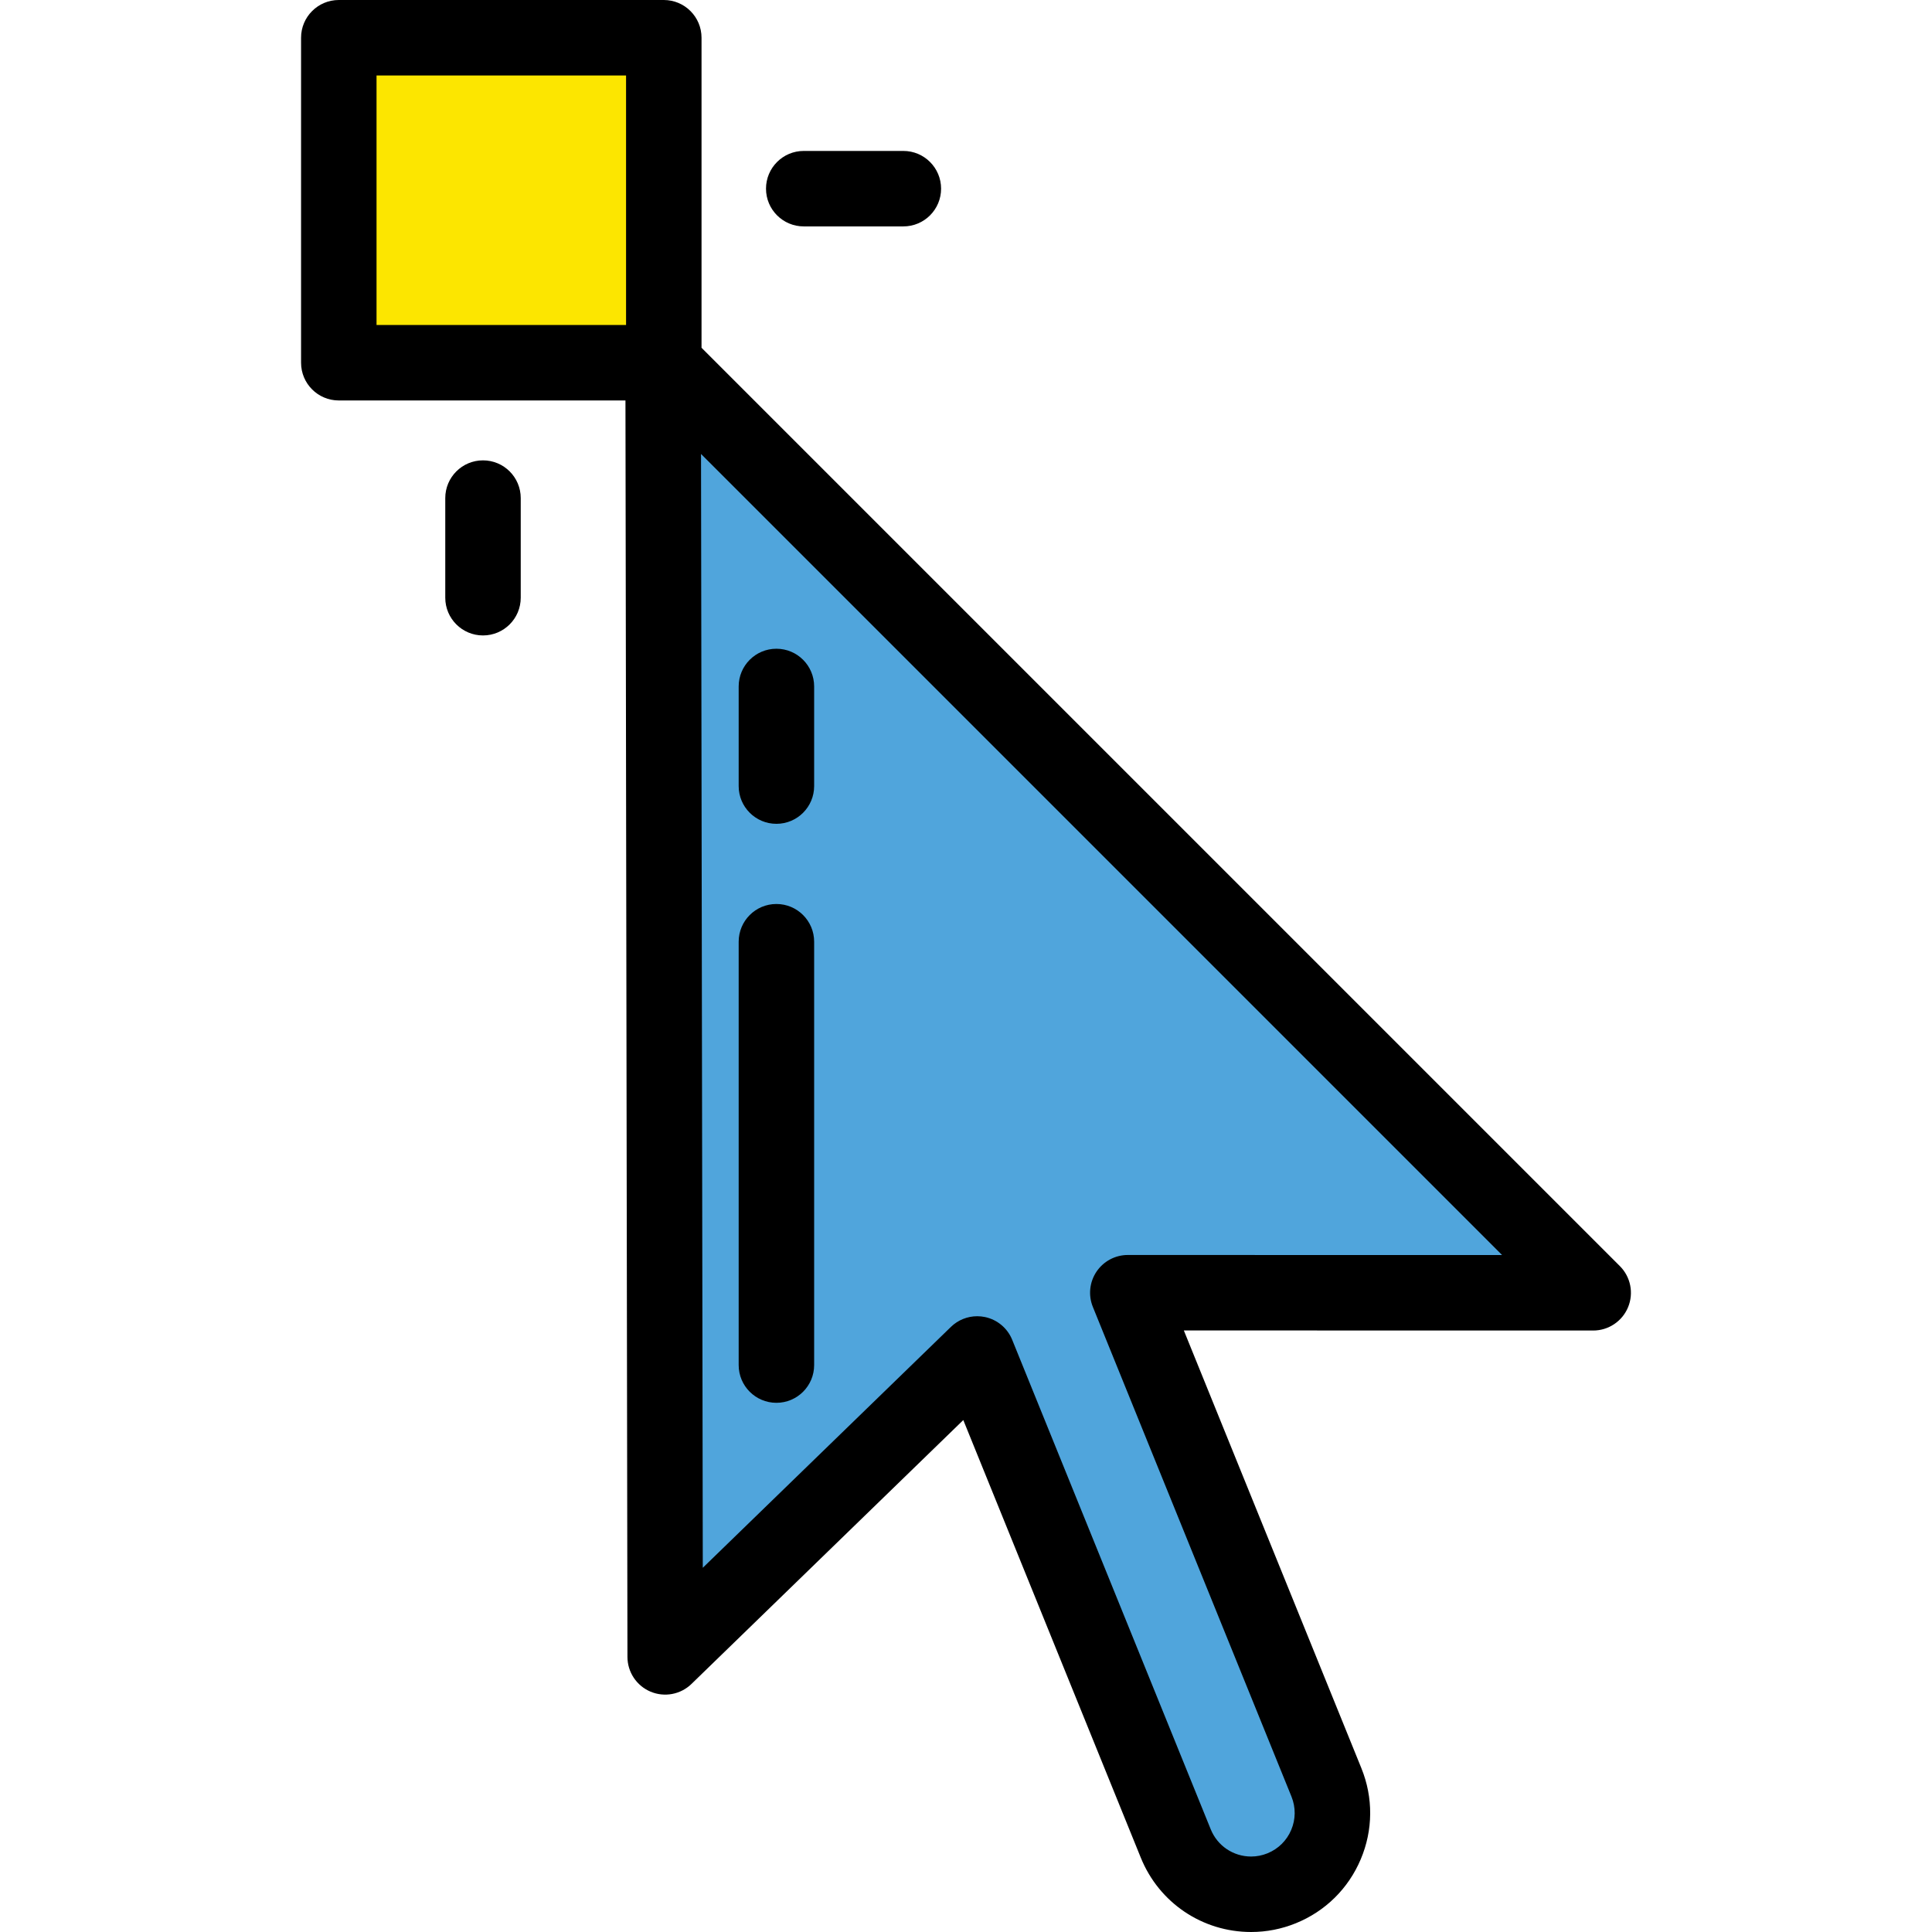 <?xml version="1.0" encoding="UTF-8" standalone="no"?><!-- icon666.com - MILLIONS OF FREE VECTOR ICONS --><svg width="1024" height="1024" version="1.1" id="Layer_1" xmlns="http://www.w3.org/2000/svg" xmlns:xlink="http://www.w3.org/1999/xlink" x="0px" y="0px" viewBox="0 0 512 512" style="enable-background:new 0 0 512 512;" xml:space="preserve"><g><path style="fill:#50A5DC;" d="M298.882,342.581l123.333,0.023L175.737,96.127l0.544,342.962l82.69-80.275l52.62,129.735 c3.396,8.373,11.459,13.452,19.971,13.452c2.696,0,5.437-0.51,8.09-1.585c11.025-4.472,16.338-17.035,11.866-28.06L298.882,342.581 z"/><path d="M205.757,218.32c-5.523,0-10-4.477-10-10v-26.398c0-5.523,4.477-10,10-10s10,4.477,10,10v26.398 C215.757,213.843,211.28,218.32,205.757,218.32z"/><path d="M128,168.398c-5.523,0-10-4.477-10-10V132c0-5.523,4.477-10,10-10s10,4.477,10,10v26.398 C138,163.921,133.523,168.398,128,168.398z"/><path d="M239.398,60H213c-5.523,0-10-4.477-10-10s4.477-10,10-10h26.398c5.523,0,10,4.477,10,10S244.921,60,239.398,60z"/><path d="M205.757,371.759c-5.523,0-10-4.477-10-10V249.567c0-5.523,4.477-10,10-10s10,4.477,10,10v112.192 C215.757,367.282,211.28,371.759,205.757,371.759z"/><rect x="89.786" y="10" style="fill:#FCE600;" width="86.127" height="86.127"/><path d="M429.286,335.533L185.913,92.16V10c0-5.523-4.477-10-10-10H89.786c-5.523,0-10,4.477-10,10v86.127c0,5.523,4.477,10,10,10 h75.967l0.528,332.978c0.006,4.015,2.413,7.637,6.112,9.198c3.698,1.561,7.973,0.758,10.853-2.038l72.038-69.935l47.04,115.977 C307.176,504.27,318.652,512,331.561,512c4.069,0,8.055-0.78,11.848-2.318c7.808-3.167,13.915-9.185,17.197-16.945 c3.282-7.76,3.345-16.333,0.178-24.141L313.73,352.584l108.482,0.02c0.001,0,0.001,0,0.001,0c4.044,0,7.691-2.436,9.239-6.172 C433.001,342.695,432.145,338.394,429.286,335.533z M99.786,20h66.127v66.127H99.786V20z M298.884,332.582 c-0.001,0-0.001,0-0.002,0c-3.326,0-6.435,1.654-8.293,4.413c-1.859,2.759-2.224,6.262-0.973,9.346l52.635,129.772 c1.159,2.857,1.136,5.995-0.065,8.834c-1.201,2.839-3.436,5.042-6.293,6.201c-1.394,0.565-2.851,0.852-4.331,0.852 c-4.726,0-8.927-2.83-10.704-7.21l-52.62-129.734c-1.25-3.083-3.952-5.342-7.207-6.027c-0.685-0.144-1.374-0.214-2.06-0.214 c-2.574,0-5.081,0.995-6.965,2.825l-65.762,63.842l-0.468-295.172L398.068,332.6L298.884,332.582z"/></g></svg>